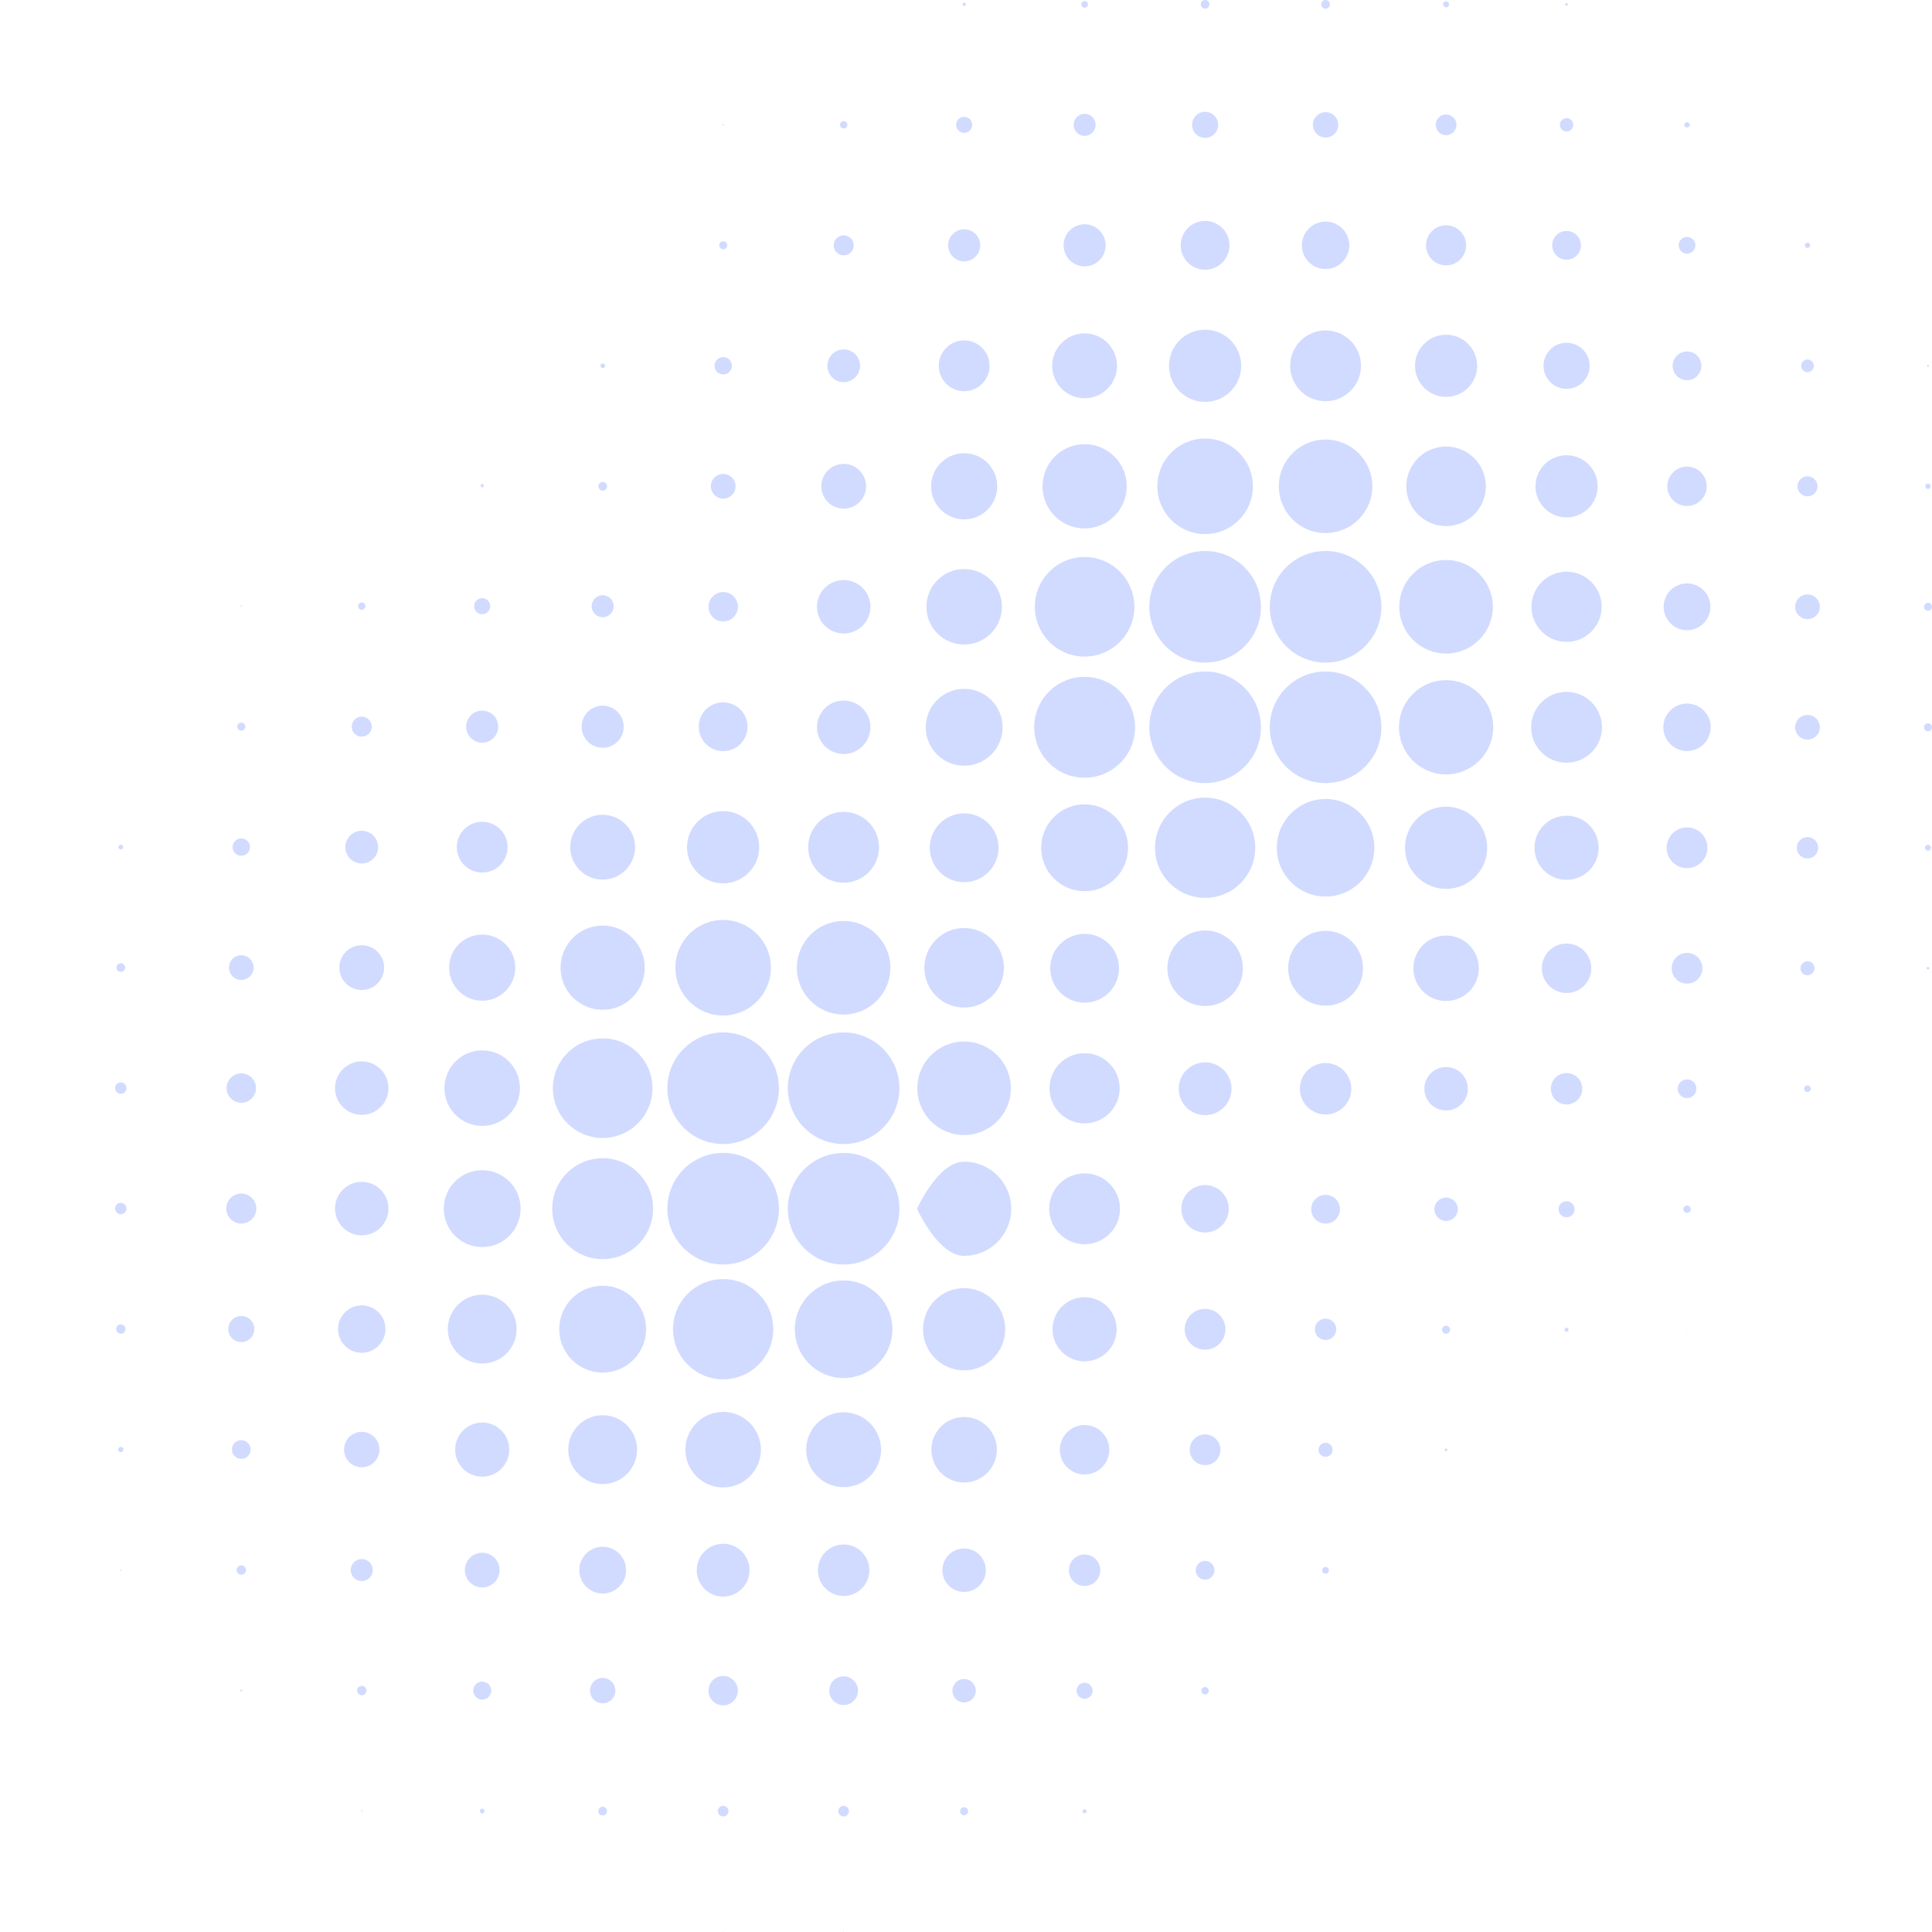 <svg width="556" height="556" viewBox="0 0 556 556" fill="none" xmlns="http://www.w3.org/2000/svg">
<path d="M554.848 104.987C555.006 104.987 555.137 105.119 555.137 105.276C555.137 105.434 555.006 105.566 554.848 105.566C554.69 105.566 554.558 105.434 554.558 105.276C554.558 105.119 554.69 104.987 554.848 104.987ZM554.08 139.951C554.08 140.377 554.422 140.719 554.848 140.719C555.274 140.719 555.616 140.377 555.616 139.951C555.616 139.525 555.274 139.183 554.848 139.183C554.422 139.183 554.08 139.525 554.08 139.951ZM553.696 174.626C553.696 175.262 554.211 175.778 554.848 175.778C555.484 175.778 556 175.262 556 174.626C556 173.989 555.484 173.473 554.848 173.473C554.211 173.473 553.696 173.989 553.696 174.626ZM553.696 209.3C553.696 209.937 554.211 210.453 554.848 210.453C555.484 210.453 556 209.937 556 209.3C556 208.664 555.484 208.148 554.848 208.148C554.211 208.148 553.696 208.664 553.696 209.3ZM553.985 243.975C553.985 244.454 554.374 244.838 554.848 244.838C555.321 244.838 555.711 244.449 555.711 243.975C555.711 243.502 555.321 243.112 554.848 243.112C554.374 243.112 553.985 243.502 553.985 243.975ZM554.464 278.65C554.464 278.86 554.637 279.034 554.848 279.034C555.058 279.034 555.232 278.86 555.232 278.65C555.232 278.439 555.058 278.266 554.848 278.266C554.637 278.266 554.464 278.439 554.464 278.65ZM520.077 35.927C520.077 35.98 520.119 36.022 520.171 36.022C520.224 36.022 520.266 35.98 520.266 35.927C520.266 35.874 520.224 35.832 520.171 35.832C520.119 35.832 520.077 35.874 520.077 35.927ZM519.403 70.602C519.403 71.028 519.745 71.37 520.171 71.37C520.598 71.37 520.94 71.028 520.94 70.602C520.94 70.175 520.598 69.834 520.171 69.834C519.745 69.834 519.403 70.175 519.403 70.602ZM518.346 105.276C518.346 106.287 519.161 107.102 520.171 107.102C521.182 107.102 521.997 106.287 521.997 105.276C521.997 104.266 521.182 103.451 520.171 103.451C519.161 103.451 518.346 104.266 518.346 105.276ZM517.288 139.951C517.288 141.545 518.577 142.834 520.171 142.834C521.766 142.834 523.055 141.545 523.055 139.951C523.055 138.357 521.766 137.068 520.171 137.068C518.577 137.068 517.288 138.357 517.288 139.951ZM516.615 174.626C516.615 176.588 518.209 178.183 520.171 178.183C522.134 178.183 523.728 176.588 523.728 174.626C523.728 172.663 522.134 171.069 520.171 171.069C518.209 171.069 516.615 172.663 516.615 174.626ZM516.615 209.3C516.615 211.263 518.209 212.857 520.171 212.857C522.134 212.857 523.728 211.263 523.728 209.3C523.728 207.338 522.134 205.744 520.171 205.744C518.209 205.744 516.615 207.338 516.615 209.3ZM517.094 243.975C517.094 245.675 518.472 247.053 520.171 247.053C521.871 247.053 523.249 245.675 523.249 243.975C523.249 242.276 521.871 240.897 520.171 240.897C518.472 240.897 517.094 242.276 517.094 243.975ZM518.151 278.65C518.151 279.765 519.056 280.67 520.171 280.67C521.287 280.67 522.192 279.765 522.192 278.65C522.192 277.534 521.287 276.629 520.171 276.629C519.056 276.629 518.151 277.534 518.151 278.65ZM519.209 313.325C519.209 313.856 519.64 314.287 520.171 314.287C520.703 314.287 521.134 313.856 521.134 313.325C521.134 312.793 520.703 312.362 520.171 312.362C519.64 312.362 519.209 312.793 519.209 313.325ZM520.071 347.999C520.071 348.052 520.114 348.094 520.166 348.094C520.219 348.094 520.261 348.052 520.261 347.999C520.261 347.947 520.219 347.905 520.166 347.905C520.114 347.905 520.071 347.947 520.071 347.999ZM484.732 35.927C484.732 36.353 485.074 36.695 485.5 36.695C485.927 36.695 486.269 36.353 486.269 35.927C486.269 35.501 485.927 35.159 485.5 35.159C485.074 35.159 484.732 35.501 484.732 35.927ZM483.096 70.602C483.096 71.928 484.175 73.006 485.5 73.006C486.826 73.006 487.905 71.928 487.905 70.602C487.905 69.276 486.826 68.197 485.5 68.197C484.175 68.197 483.096 69.276 483.096 70.602ZM481.365 105.276C481.365 107.56 483.217 109.412 485.5 109.412C487.784 109.412 489.636 107.56 489.636 105.276C489.636 102.993 487.784 101.141 485.5 101.141C483.217 101.141 481.365 102.993 481.365 105.276ZM479.829 139.951C479.829 143.082 482.37 145.623 485.5 145.623C488.631 145.623 491.172 143.082 491.172 139.951C491.172 136.82 488.631 134.279 485.5 134.279C482.37 134.279 479.829 136.82 479.829 139.951ZM478.771 174.626C478.771 178.346 481.786 181.355 485.5 181.355C489.215 181.355 492.229 178.341 492.229 174.626C492.229 170.911 489.215 167.896 485.5 167.896C481.786 167.896 478.771 170.911 478.771 174.626ZM478.677 209.3C478.677 213.073 481.733 216.125 485.5 216.125C489.267 216.125 492.324 213.068 492.324 209.3C492.324 205.533 489.267 202.476 485.5 202.476C481.733 202.476 478.677 205.533 478.677 209.3ZM479.639 243.975C479.639 247.216 482.265 249.842 485.506 249.842C488.747 249.842 491.372 247.216 491.372 243.975C491.372 240.734 488.747 238.108 485.506 238.108C482.265 238.108 479.639 240.734 479.639 243.975ZM481.081 278.65C481.081 281.091 483.059 283.075 485.506 283.075C487.952 283.075 489.93 281.097 489.93 278.65C489.93 276.203 487.952 274.225 485.506 274.225C483.059 274.225 481.081 276.203 481.081 278.65ZM482.812 313.325C482.812 314.814 484.017 316.019 485.506 316.019C486.995 316.019 488.199 314.814 488.199 313.325C488.199 311.835 486.995 310.631 485.506 310.631C484.017 310.631 482.812 311.835 482.812 313.325ZM484.448 347.999C484.448 348.583 484.922 349.057 485.506 349.057C486.09 349.057 486.563 348.583 486.563 347.999C486.563 347.415 486.09 346.942 485.506 346.942C484.922 346.942 484.448 347.415 484.448 347.999ZM485.411 382.674C485.411 382.727 485.453 382.769 485.506 382.769C485.558 382.769 485.6 382.727 485.6 382.674C485.6 382.621 485.558 382.579 485.506 382.579C485.453 382.579 485.411 382.621 485.411 382.674ZM450.445 1.252C450.445 1.463 450.619 1.636 450.829 1.636C451.04 1.636 451.213 1.463 451.213 1.252C451.213 1.042 451.04 0.868 450.829 0.868C450.619 0.868 450.445 1.042 450.445 1.252ZM448.909 35.927C448.909 36.99 449.772 37.847 450.829 37.847C451.887 37.847 452.75 36.985 452.75 35.927C452.75 34.869 451.887 34.001 450.829 34.001C449.772 34.001 448.909 34.864 448.909 35.927ZM446.699 70.602C446.699 72.885 448.551 74.737 450.835 74.737C453.118 74.737 454.97 72.885 454.97 70.602C454.97 68.318 453.118 66.466 450.835 66.466C448.551 66.466 446.699 68.318 446.699 70.602ZM444.2 105.276C444.2 108.939 447.173 111.911 450.835 111.911C454.496 111.911 457.469 108.939 457.469 105.276C457.469 101.614 454.496 98.641 450.835 98.641C447.173 98.641 444.2 101.614 444.2 105.276ZM441.891 139.951C441.891 144.892 445.894 148.896 450.835 148.896C455.775 148.896 459.779 144.892 459.779 139.951C459.779 135.01 455.775 131.011 450.835 131.011C445.894 131.011 441.891 135.016 441.891 139.951ZM440.738 174.626C440.738 180.203 445.258 184.723 450.835 184.723C456.411 184.723 460.931 180.203 460.931 174.626C460.931 169.048 456.411 164.529 450.835 164.529C445.258 164.529 440.738 169.048 440.738 174.626ZM440.644 209.3C440.644 214.93 445.205 219.492 450.835 219.492C456.464 219.492 461.025 214.93 461.025 209.3C461.025 203.67 456.464 199.109 450.835 199.109C445.205 199.109 440.644 203.67 440.644 209.3ZM441.606 243.975C441.606 249.074 445.736 253.204 450.835 253.204C455.933 253.204 460.063 249.074 460.063 243.975C460.063 238.877 455.933 234.746 450.835 234.746C445.736 234.746 441.606 238.877 441.606 243.975ZM443.721 278.65C443.721 282.58 446.904 285.764 450.835 285.764C454.765 285.764 457.948 282.58 457.948 278.65C457.948 274.719 454.765 271.536 450.835 271.536C446.904 271.536 443.721 274.719 443.721 278.65ZM446.315 313.325C446.315 315.819 448.341 317.844 450.835 317.844C453.328 317.844 455.354 315.819 455.354 313.325C455.354 310.83 453.328 308.805 450.835 308.805C448.341 308.805 446.315 310.83 446.315 313.325ZM448.525 347.999C448.525 349.273 449.556 350.309 450.835 350.309C452.113 350.309 453.144 349.278 453.144 347.999C453.144 346.721 452.113 345.689 450.835 345.689C449.556 345.689 448.525 346.721 448.525 347.999ZM450.256 382.674C450.256 382.995 450.514 383.253 450.835 383.253C451.155 383.253 451.413 382.995 451.413 382.674C451.413 382.353 451.155 382.095 450.835 382.095C450.514 382.095 450.256 382.353 450.256 382.674ZM415.295 1.252C415.295 1.731 415.685 2.115 416.158 2.115C416.632 2.115 417.021 1.726 417.021 1.252C417.021 0.779 416.632 0.389 416.158 0.389C415.685 0.389 415.295 0.779 415.295 1.252ZM413.18 35.927C413.18 37.574 414.517 38.91 416.163 38.91C417.81 38.91 419.147 37.574 419.147 35.927C419.147 34.28 417.81 32.944 416.163 32.944C414.517 32.944 413.18 34.28 413.18 35.927ZM410.392 70.602C410.392 73.79 412.975 76.368 416.158 76.368C419.341 76.368 421.924 73.785 421.924 70.602C421.924 67.418 419.341 64.835 416.158 64.835C412.975 64.835 410.392 67.418 410.392 70.602ZM407.219 105.276C407.219 110.217 411.223 114.221 416.163 114.221C421.104 114.221 425.107 110.217 425.107 105.276C425.107 100.336 421.104 96.331 416.163 96.331C411.223 96.331 407.219 100.336 407.219 105.276ZM404.72 139.951C404.72 146.27 409.845 151.395 416.163 151.395C422.482 151.395 427.607 146.27 427.607 139.951C427.607 133.632 422.482 128.507 416.163 128.507C409.845 128.507 404.72 133.632 404.72 139.951ZM402.7 174.626C402.7 182.061 408.724 188.085 416.158 188.085C423.592 188.085 429.616 182.061 429.616 174.626C429.616 167.191 423.592 161.166 416.158 161.166C408.724 161.166 402.7 167.191 402.7 174.626ZM402.605 209.3C402.605 216.788 408.677 222.86 416.163 222.86C423.65 222.86 429.721 216.788 429.721 209.3C429.721 201.813 423.65 195.741 416.163 195.741C408.677 195.741 402.605 201.813 402.605 209.3ZM404.336 243.975C404.336 250.505 409.629 255.803 416.163 255.803C422.698 255.803 427.991 250.51 427.991 243.975C427.991 237.44 422.698 232.147 416.163 232.147C409.629 232.147 404.336 237.44 404.336 243.975ZM406.741 278.65C406.741 283.854 410.96 288.074 416.163 288.074C421.367 288.074 425.586 283.854 425.586 278.65C425.586 273.446 421.367 269.226 416.163 269.226C410.96 269.226 406.741 273.446 406.741 278.65ZM409.913 313.325C409.913 316.776 412.712 319.575 416.163 319.575C419.615 319.575 422.414 316.776 422.414 313.325C422.414 309.873 419.615 307.074 416.163 307.074C412.712 307.074 409.913 309.873 409.913 313.325ZM412.796 347.999C412.796 349.857 414.301 351.367 416.163 351.367C418.026 351.367 419.531 349.862 419.531 347.999C419.531 346.137 418.026 344.632 416.163 344.632C414.301 344.632 412.796 346.137 412.796 347.999ZM415.006 382.674C415.006 383.311 415.522 383.826 416.158 383.826C416.795 383.826 417.31 383.311 417.31 382.674C417.31 382.037 416.795 381.522 416.158 381.522C415.522 381.522 415.006 382.037 415.006 382.674ZM382.734 1.252C382.734 0.563 382.176 -7.59807e-06 381.482 -7.62843e-06C380.787 -7.65879e-06 380.23 0.558 380.23 1.252C380.23 1.947 380.787 2.505 381.482 2.505C382.176 2.505 382.734 1.947 382.734 1.252ZM377.831 35.927C377.831 37.947 379.467 39.579 381.482 39.579C383.497 39.579 385.133 37.942 385.133 35.927C385.133 33.912 383.497 32.275 381.482 32.275C379.467 32.275 377.831 33.912 377.831 35.927ZM374.658 70.602C374.658 74.374 377.715 77.426 381.482 77.426C385.249 77.426 388.306 74.369 388.306 70.602C388.306 66.834 385.249 63.777 381.482 63.777C377.715 63.777 374.658 66.834 374.658 70.602ZM371.291 105.276C371.291 110.906 375.852 115.468 381.482 115.468C387.111 115.468 391.673 110.906 391.673 105.276C391.673 99.646 387.111 95.084 381.482 95.084C375.852 95.084 371.291 99.646 371.291 105.276ZM368.024 139.951C368.024 147.386 374.048 153.411 381.482 153.411C388.916 153.411 394.94 147.386 394.94 139.951C394.94 132.516 388.916 126.492 381.482 126.492C374.048 126.492 368.024 132.516 368.024 139.951ZM397.539 174.626C397.539 165.76 390.352 158.567 381.482 158.567C372.612 158.567 365.425 165.754 365.425 174.626C365.425 183.497 372.612 190.684 381.482 190.684C390.352 190.684 397.539 183.497 397.539 174.626ZM397.539 209.3C397.539 200.434 390.352 193.242 381.482 193.242C372.612 193.242 365.425 200.429 365.425 209.3C365.425 218.172 372.612 225.359 381.482 225.359C390.352 225.359 397.539 218.172 397.539 209.3ZM367.445 243.975C367.445 251.731 373.732 258.013 381.482 258.013C389.232 258.013 395.519 251.726 395.519 243.975C395.519 236.225 389.232 229.937 381.482 229.937C373.732 229.937 367.445 236.225 367.445 243.975ZM370.712 278.65C370.712 284.596 375.531 289.421 381.482 289.421C387.432 289.421 392.251 284.601 392.251 278.65C392.251 272.699 387.432 267.879 381.482 267.879C375.531 267.879 370.712 272.699 370.712 278.65ZM374.079 313.325C374.079 317.413 377.394 320.728 381.482 320.728C385.57 320.728 388.884 317.413 388.884 313.325C388.884 309.236 385.57 305.921 381.482 305.921C377.394 305.921 374.079 309.236 374.079 313.325ZM377.347 347.999C377.347 350.283 379.199 352.135 381.482 352.135C383.765 352.135 385.617 350.283 385.617 347.999C385.617 345.716 383.765 343.864 381.482 343.864C379.199 343.864 377.347 345.716 377.347 347.999ZM348.063 1.252C348.063 0.563 347.505 -9.11359e-06 346.811 -9.14395e-06C346.116 -9.17431e-06 345.559 0.558 345.559 1.252C345.559 1.947 346.116 2.505 346.811 2.505C347.505 2.505 348.063 1.947 348.063 1.252ZM350.562 35.927C350.562 33.854 348.884 32.175 346.811 32.175C344.738 32.175 343.06 33.854 343.06 35.927C343.06 38 344.738 39.679 346.811 39.679C348.884 39.679 350.562 38 350.562 35.927ZM353.829 70.602C353.829 66.724 350.688 63.583 346.811 63.583C342.933 63.583 339.792 66.724 339.792 70.602C339.792 74.48 342.933 77.621 346.811 77.621C350.688 77.621 353.829 74.48 353.829 70.602ZM357.196 105.276C357.196 99.541 352.545 94.89 346.811 94.89C341.076 94.89 336.425 99.541 336.425 105.276C336.425 111.012 341.076 115.663 346.811 115.663C352.545 115.663 357.196 111.012 357.196 105.276ZM360.563 139.951C360.563 132.358 354.408 126.202 346.816 126.202C339.224 126.202 333.069 132.358 333.069 139.951C333.069 147.544 339.224 153.7 346.816 153.7C354.408 153.7 360.563 147.544 360.563 139.951ZM362.873 174.626C362.873 165.76 355.686 158.567 346.816 158.567C337.946 158.567 330.759 165.754 330.759 174.626C330.759 183.497 337.946 190.684 346.816 190.684C355.686 190.684 362.873 183.497 362.873 174.626ZM362.873 209.3C362.873 200.434 355.686 193.242 346.816 193.242C337.946 193.242 330.759 200.429 330.759 209.3C330.759 218.172 337.946 225.359 346.816 225.359C355.686 225.359 362.873 218.172 362.873 209.3ZM361.237 243.975C361.237 236.009 354.781 229.553 346.816 229.553C338.851 229.553 332.395 236.009 332.395 243.975C332.395 251.941 338.851 258.397 346.816 258.397C354.781 258.397 361.237 251.941 361.237 243.975ZM335.952 278.65C335.952 284.648 340.818 289.515 346.816 289.515C352.814 289.515 357.68 284.648 357.68 278.65C357.68 272.651 352.814 267.784 346.816 267.784C340.818 267.784 335.952 272.651 335.952 278.65ZM339.219 313.325C339.219 317.518 342.618 320.922 346.816 320.922C351.014 320.922 354.413 317.523 354.413 313.325C354.413 309.126 351.014 305.727 346.816 305.727C342.618 305.727 339.219 309.126 339.219 313.325ZM313.103 1.252C313.103 0.721 312.671 0.289 312.14 0.289C311.608 0.289 311.177 0.721 311.177 1.252C311.177 1.784 311.608 2.215 312.14 2.215C312.671 2.215 313.103 1.784 313.103 1.252ZM315.312 35.927C315.312 34.175 313.892 32.754 312.14 32.754C310.388 32.754 308.967 34.175 308.967 35.927C308.967 37.679 310.388 39.1 312.14 39.1C313.892 39.1 315.312 37.679 315.312 35.927ZM318.195 70.602C318.195 67.255 315.486 64.545 312.14 64.545C308.794 64.545 306.084 67.255 306.084 70.602C306.084 73.948 308.794 76.658 312.14 76.658C315.486 76.658 318.195 73.948 318.195 70.602ZM321.462 105.276C321.462 100.125 317.285 95.947 312.134 95.947C306.984 95.947 302.806 100.125 302.806 105.276C302.806 110.428 306.984 114.605 312.134 114.605C317.285 114.605 321.462 110.428 321.462 105.276ZM324.251 139.951C324.251 133.258 318.827 127.833 312.134 127.833C305.442 127.833 300.018 133.258 300.018 139.951C300.018 146.644 305.442 152.069 312.134 152.069C318.827 152.069 324.251 146.644 324.251 139.951ZM326.461 174.626C326.461 166.712 320.047 160.298 312.134 160.298C304.222 160.298 297.808 166.712 297.808 174.626C297.808 182.539 304.222 188.953 312.134 188.953C320.047 188.953 326.461 182.539 326.461 174.626ZM326.655 209.3C326.655 201.282 320.158 194.783 312.14 194.783C304.122 194.783 297.624 201.282 297.624 209.3C297.624 217.319 304.122 223.818 312.14 223.818C320.158 223.818 326.655 217.319 326.655 209.3ZM324.635 243.975C324.635 237.072 319.037 231.473 312.134 231.473C305.232 231.473 299.634 237.072 299.634 243.975C299.634 250.878 305.232 256.477 312.134 256.477C319.037 256.477 324.635 250.878 324.635 243.975ZM322.041 278.65C322.041 273.178 317.606 268.747 312.14 268.747C306.673 268.747 302.238 273.183 302.238 278.65C302.238 284.117 306.673 288.552 312.14 288.552C317.606 288.552 322.041 284.117 322.041 278.65ZM277.953 1.252C277.953 0.989 277.737 0.773 277.474 0.773C277.211 0.773 276.995 0.989 276.995 1.252C276.995 1.515 277.211 1.731 277.474 1.731C277.737 1.731 277.953 1.515 277.953 1.252ZM279.778 35.927C279.778 34.654 278.747 33.617 277.469 33.617C276.19 33.617 275.159 34.648 275.159 35.927C275.159 37.206 276.19 38.237 277.469 38.237C278.747 38.237 279.778 37.206 279.778 35.927ZM282.088 70.602C282.088 68.055 280.02 65.987 277.474 65.987C274.927 65.987 272.86 68.055 272.86 70.602C272.86 73.148 274.927 75.216 277.474 75.216C280.02 75.216 282.088 73.148 282.088 70.602ZM284.782 105.276C284.782 101.241 281.509 97.968 277.474 97.968C273.439 97.968 270.166 101.241 270.166 105.276C270.166 109.312 273.439 112.585 277.474 112.585C281.509 112.585 284.782 109.312 284.782 105.276ZM286.991 139.951C286.991 134.695 282.73 130.433 277.474 130.433C272.218 130.433 267.956 134.695 267.956 139.951C267.956 145.208 272.218 149.469 277.474 149.469C282.73 149.469 286.991 145.208 286.991 139.951ZM288.338 174.626C288.338 168.627 283.472 163.76 277.474 163.76C271.476 163.76 266.61 168.627 266.61 174.626C266.61 180.624 271.476 185.491 277.474 185.491C283.472 185.491 288.338 180.624 288.338 174.626ZM288.533 209.3C288.533 203.192 283.582 198.24 277.474 198.24C271.366 198.24 266.415 203.192 266.415 209.3C266.415 215.409 271.366 220.361 277.474 220.361C283.582 220.361 288.533 215.409 288.533 209.3ZM267.572 243.975C267.572 249.447 272.008 253.878 277.474 253.878C282.94 253.878 287.375 249.442 287.375 243.975C287.375 238.508 282.94 234.073 277.474 234.073C272.008 234.073 267.572 238.508 267.572 243.975ZM243.86 35.922C243.86 35.338 243.387 34.864 242.803 34.864C242.219 34.864 241.745 35.338 241.745 35.922C241.745 36.506 242.219 36.979 242.803 36.979C243.387 36.979 243.86 36.506 243.86 35.922ZM245.686 70.596C245.686 69.002 244.397 67.713 242.803 67.713C241.209 67.713 239.92 69.002 239.92 70.596C239.92 72.191 241.209 73.48 242.803 73.48C244.397 73.48 245.686 72.191 245.686 70.596ZM247.512 105.271C247.512 102.667 245.402 100.562 242.803 100.562C240.204 100.562 238.094 102.672 238.094 105.271C238.094 107.87 240.204 109.98 242.803 109.98C245.402 109.98 247.512 107.87 247.512 105.271ZM249.242 139.946C249.242 136.389 246.359 133.505 242.803 133.505C239.246 133.505 236.363 136.389 236.363 139.946C236.363 143.503 239.246 146.386 242.803 146.386C246.359 146.386 249.242 143.503 249.242 139.946ZM250.495 174.62C250.495 170.374 247.049 166.928 242.803 166.928C238.557 166.928 235.111 170.374 235.111 174.62C235.111 178.867 238.557 182.313 242.803 182.313C247.049 182.313 250.495 178.867 250.495 174.62ZM250.495 209.295C250.495 205.049 247.049 201.603 242.803 201.603C238.557 201.603 235.111 205.049 235.111 209.295C235.111 213.541 238.557 216.988 242.803 216.988C247.049 216.988 250.495 213.541 250.495 209.295ZM208.321 35.916C208.321 35.811 208.237 35.722 208.126 35.722C208.016 35.722 207.932 35.806 207.932 35.916C207.932 36.027 208.016 36.111 208.126 36.111C208.237 36.111 208.321 36.027 208.321 35.916ZM209.284 70.591C209.284 69.954 208.768 69.439 208.132 69.439C207.495 69.439 206.98 69.954 206.98 70.591C206.98 71.228 207.495 71.743 208.132 71.743C208.768 71.743 209.284 71.228 209.284 70.591ZM210.631 105.266C210.631 103.887 209.51 102.767 208.132 102.767C206.753 102.767 205.633 103.887 205.633 105.266C205.633 106.644 206.753 107.765 208.132 107.765C209.51 107.765 210.631 106.644 210.631 105.266ZM211.688 139.941C211.688 137.978 210.094 136.384 208.132 136.384C206.169 136.384 204.575 137.978 204.575 139.941C204.575 141.903 206.169 143.497 208.132 143.497C210.094 143.497 211.688 141.903 211.688 139.941ZM212.362 174.615C212.362 172.279 210.468 170.385 208.132 170.385C205.796 170.385 203.902 172.279 203.902 174.615C203.902 176.951 205.796 178.846 208.132 178.846C210.468 178.846 212.362 176.951 212.362 174.615ZM173.555 70.591C173.555 70.538 173.513 70.496 173.461 70.496C173.408 70.496 173.366 70.538 173.366 70.591C173.366 70.644 173.408 70.686 173.461 70.686C173.513 70.686 173.555 70.644 173.555 70.591ZM174.134 105.266C174.134 104.892 173.834 104.592 173.461 104.592C173.087 104.592 172.787 104.892 172.787 105.266C172.787 105.639 173.087 105.939 173.461 105.939C173.834 105.939 174.134 105.639 174.134 105.266ZM174.713 139.941C174.713 139.251 174.155 138.688 173.461 138.688C172.766 138.688 172.209 139.246 172.209 139.941C172.209 140.635 172.766 141.193 173.461 141.193C174.155 141.193 174.713 140.635 174.713 139.941ZM415.758 417.228C415.758 417.438 415.932 417.612 416.142 417.612C416.353 417.612 416.526 417.438 416.526 417.228C416.526 417.017 416.353 416.843 416.142 416.843C415.932 416.843 415.758 417.017 415.758 417.228ZM378.394 382.553C378.394 384.252 379.772 385.631 381.471 385.631C383.171 385.631 384.549 384.252 384.549 382.553C384.549 380.853 383.171 379.475 381.471 379.475C379.772 379.475 378.394 380.853 378.394 382.553ZM379.451 417.228C379.451 418.343 380.356 419.248 381.471 419.248C382.587 419.248 383.492 418.343 383.492 417.228C383.492 416.112 382.587 415.207 381.471 415.207C380.356 415.207 379.451 416.112 379.451 417.228ZM380.509 451.902C380.509 452.434 380.94 452.865 381.471 452.865C382.003 452.865 382.434 452.434 382.434 451.902C382.434 451.371 382.003 450.939 381.471 450.939C380.94 450.939 380.509 451.371 380.509 451.902ZM381.371 486.577C381.371 486.63 381.413 486.672 381.466 486.672C381.519 486.672 381.561 486.63 381.561 486.577C381.561 486.524 381.519 486.482 381.466 486.482C381.413 486.482 381.371 486.524 381.371 486.577ZM339.971 347.873C339.971 351.646 343.028 354.697 346.795 354.697C350.562 354.697 353.619 351.64 353.619 347.873C353.619 344.106 350.562 341.049 346.795 341.049C343.028 341.049 339.971 344.106 339.971 347.873ZM340.934 382.548C340.934 385.789 343.559 388.414 346.8 388.414C350.041 388.414 352.666 385.789 352.666 382.548C352.666 379.306 350.041 376.681 346.8 376.681C343.559 376.681 340.934 379.306 340.934 382.548ZM342.376 417.222C342.376 419.664 344.354 421.647 346.8 421.647C349.247 421.647 351.225 419.669 351.225 417.222C351.225 414.776 349.247 412.797 346.8 412.797C344.354 412.797 342.376 414.776 342.376 417.222ZM344.107 451.897C344.107 453.386 345.311 454.591 346.8 454.591C348.289 454.591 349.494 453.386 349.494 451.897C349.494 450.408 348.289 449.203 346.8 449.203C345.311 449.203 344.107 450.408 344.107 451.897ZM345.743 486.572C345.743 487.156 346.216 487.629 346.8 487.629C347.384 487.629 347.858 487.156 347.858 486.572C347.858 485.988 347.384 485.514 346.8 485.514C346.216 485.514 345.743 485.988 345.743 486.572ZM346.706 521.246C346.706 521.299 346.748 521.341 346.8 521.341C346.853 521.341 346.895 521.299 346.895 521.246C346.895 521.194 346.853 521.152 346.8 521.152C346.748 521.152 346.706 521.194 346.706 521.246ZM302.033 313.193C302.033 318.77 306.552 323.29 312.129 323.29C317.706 323.29 322.225 318.77 322.225 313.193C322.225 307.616 317.706 303.096 312.129 303.096C306.552 303.096 302.033 307.616 302.033 313.193ZM301.938 347.868C301.938 353.498 306.5 358.06 312.129 358.06C317.759 358.06 322.32 353.498 322.32 347.868C322.32 342.238 317.759 337.676 312.129 337.676C306.5 337.676 301.938 342.238 301.938 347.868ZM302.901 382.542C302.901 387.641 307.031 391.771 312.129 391.771C317.227 391.771 321.357 387.641 321.357 382.542C321.357 377.444 317.227 373.313 312.129 373.313C307.031 373.313 302.901 377.444 302.901 382.542ZM305.016 417.217C305.016 421.148 308.199 424.331 312.129 424.331C316.059 424.331 319.242 421.148 319.242 417.217C319.242 413.287 316.059 410.103 312.129 410.103C308.199 410.103 305.016 413.287 305.016 417.217ZM307.61 451.892C307.61 454.386 309.635 456.412 312.129 456.412C314.623 456.412 316.649 454.386 316.649 451.892C316.649 449.398 314.623 447.372 312.129 447.372C309.635 447.372 307.61 449.398 307.61 451.892ZM309.82 486.566C309.82 487.84 310.851 488.876 312.129 488.876C313.408 488.876 314.439 487.845 314.439 486.566C314.439 485.288 313.408 484.257 312.129 484.257C310.851 484.257 309.82 485.288 309.82 486.566ZM311.55 521.241C311.55 521.562 311.808 521.82 312.129 521.82C312.45 521.82 312.708 521.562 312.708 521.241C312.708 520.92 312.45 520.662 312.129 520.662C311.808 520.662 311.55 520.92 311.55 521.241ZM266.015 278.513C266.015 284.832 271.139 289.957 277.458 289.957C283.777 289.957 288.901 284.832 288.901 278.513C288.901 272.194 283.777 267.069 277.458 267.069C271.139 267.069 266.015 272.194 266.015 278.513ZM263.995 313.188C263.995 320.622 270.019 326.647 277.453 326.647C284.887 326.647 290.911 320.622 290.911 313.188C290.911 305.753 284.887 299.728 277.453 299.728C270.019 299.728 263.995 305.753 263.995 313.188ZM263.9 347.862C263.9 347.862 269.971 361.422 277.458 361.422C284.945 361.422 291.016 355.35 291.016 347.862C291.016 340.375 284.945 334.303 277.458 334.303C269.971 334.303 263.9 347.862 263.9 347.862ZM265.631 382.537C265.631 389.067 270.924 394.365 277.458 394.365C283.992 394.365 289.285 389.072 289.285 382.537C289.285 376.002 283.992 370.709 277.458 370.709C270.924 370.709 265.631 376.002 265.631 382.537ZM268.035 417.212C268.035 422.416 272.255 426.636 277.458 426.636C282.661 426.636 286.881 422.416 286.881 417.212C286.881 412.008 282.661 407.788 277.458 407.788C272.255 407.788 268.035 412.008 268.035 417.212ZM271.208 451.886C271.208 455.338 274.007 458.137 277.458 458.137C280.909 458.137 283.708 455.338 283.708 451.886C283.708 448.435 280.909 445.636 277.458 445.636C274.007 445.636 271.208 448.435 271.208 451.886ZM274.091 486.561C274.091 488.419 275.596 489.929 277.458 489.929C279.321 489.929 280.825 488.424 280.825 486.561C280.825 484.699 279.321 483.194 277.458 483.194C275.596 483.194 274.091 484.699 274.091 486.561ZM276.301 521.236C276.301 521.873 276.816 522.388 277.453 522.388C278.089 522.388 278.605 521.873 278.605 521.236C278.605 520.599 278.089 520.084 277.453 520.084C276.816 520.084 276.301 520.599 276.301 521.236ZM232.591 243.833C232.591 249.463 237.152 254.025 242.782 254.025C248.411 254.025 252.973 249.463 252.973 243.833C252.973 238.203 248.411 233.641 242.782 233.641C237.152 233.641 232.591 238.203 232.591 243.833ZM229.324 278.508C229.324 285.943 235.348 291.967 242.782 291.967C250.216 291.967 256.24 285.943 256.24 278.508C256.24 271.073 250.216 265.048 242.782 265.048C235.348 265.048 229.324 271.073 229.324 278.508ZM258.839 313.182C258.839 304.316 251.652 297.124 242.782 297.124C233.911 297.124 226.725 304.311 226.725 313.182C226.725 322.054 233.911 329.241 242.782 329.241C251.652 329.241 258.839 322.054 258.839 313.182ZM258.839 347.857C258.839 338.991 251.652 331.798 242.782 331.798C233.911 331.798 226.725 338.986 226.725 347.857C226.725 356.728 233.911 363.916 242.782 363.916C251.652 363.916 258.839 356.728 258.839 347.857ZM228.745 382.532C228.745 390.288 235.032 396.57 242.782 396.57C250.531 396.57 256.819 390.282 256.819 382.532C256.819 374.781 250.531 368.494 242.782 368.494C235.032 368.494 228.745 374.781 228.745 382.532ZM232.012 417.206C232.012 423.152 236.831 427.977 242.782 427.977C248.732 427.977 253.551 423.158 253.551 417.206C253.551 411.256 248.732 406.436 242.782 406.436C236.831 406.436 232.012 411.256 232.012 417.206ZM235.379 451.881C235.379 455.97 238.694 459.284 242.782 459.284C246.87 459.284 250.184 455.97 250.184 451.881C250.184 447.793 246.87 444.478 242.782 444.478C238.694 444.478 235.379 447.793 235.379 451.881ZM238.646 486.556C238.646 488.84 240.498 490.692 242.782 490.692C245.065 490.692 246.917 488.84 246.917 486.556C246.917 484.272 245.065 482.42 242.782 482.42C240.498 482.42 238.646 484.272 238.646 486.556ZM244.318 521.231C244.318 520.383 243.629 519.694 242.782 519.694C241.935 519.694 241.245 520.383 241.245 521.231C241.245 522.078 241.935 522.767 242.782 522.767C243.629 522.767 244.318 522.078 244.318 521.231ZM242.682 555.905C242.682 555.958 242.724 556 242.776 556C242.829 556 242.871 555.958 242.871 555.905C242.871 555.853 242.829 555.811 242.776 555.811C242.724 555.811 242.682 555.853 242.682 555.905ZM215.124 209.148C215.124 205.27 211.983 202.129 208.105 202.129C204.228 202.129 201.087 205.27 201.087 209.148C201.087 213.026 204.228 216.167 208.105 216.167C211.983 216.167 215.124 213.026 215.124 209.148ZM218.491 243.823C218.491 238.087 213.84 233.436 208.105 233.436C202.371 233.436 197.72 238.087 197.72 243.823C197.72 249.558 202.371 254.209 208.105 254.209C213.84 254.209 218.491 249.558 218.491 243.823ZM221.858 278.497C221.858 270.905 215.703 264.748 208.111 264.748C200.519 264.748 194.363 270.905 194.363 278.497C194.363 286.09 200.519 292.246 208.111 292.246C215.703 292.246 221.858 286.09 221.858 278.497ZM224.168 313.172C224.168 304.306 216.981 297.113 208.111 297.113C199.24 297.113 192.054 304.301 192.054 313.172C192.054 322.043 199.24 329.231 208.111 329.231C216.981 329.231 224.168 322.043 224.168 313.172ZM224.168 347.847C224.168 338.981 216.981 331.788 208.111 331.788C199.24 331.788 192.054 338.975 192.054 347.847C192.054 356.718 199.24 363.905 208.111 363.905C216.981 363.905 224.168 356.718 224.168 347.847ZM222.532 382.521C222.532 374.555 216.076 368.099 208.111 368.099C200.145 368.099 193.69 374.555 193.69 382.521C193.69 390.488 200.145 396.944 208.111 396.944C216.076 396.944 222.532 390.488 222.532 382.521ZM218.975 417.196C218.975 411.198 214.108 406.331 208.111 406.331C202.113 406.331 197.246 411.198 197.246 417.196C197.246 423.194 202.113 428.061 208.111 428.061C214.108 428.061 218.975 423.194 218.975 417.196ZM215.708 451.871C215.708 447.677 212.309 444.273 208.111 444.273C203.912 444.273 200.514 447.672 200.514 451.871C200.514 456.07 203.912 459.469 208.111 459.469C212.309 459.469 215.708 456.07 215.708 451.871ZM212.341 486.545C212.341 484.209 210.447 482.315 208.111 482.315C205.775 482.315 203.881 484.209 203.881 486.545C203.881 488.882 205.775 490.776 208.111 490.776C210.447 490.776 212.341 488.882 212.341 486.545ZM209.647 521.22C209.647 520.373 208.958 519.684 208.111 519.684C207.264 519.684 206.574 520.373 206.574 521.22C206.574 522.067 207.264 522.757 208.111 522.757C208.958 522.757 209.647 522.067 209.647 521.22ZM208.205 555.895C208.205 555.842 208.163 555.8 208.111 555.8C208.058 555.8 208.016 555.842 208.016 555.895C208.016 555.947 208.058 555.99 208.111 555.99C208.163 555.99 208.205 555.947 208.205 555.895ZM176.612 174.463C176.612 172.71 175.192 171.29 173.44 171.29C171.688 171.29 170.267 172.71 170.267 174.463C170.267 176.215 171.688 177.635 173.44 177.635C175.192 177.635 176.612 176.215 176.612 174.463ZM179.495 209.137C179.495 205.791 176.786 203.081 173.44 203.081C170.093 203.081 167.384 205.791 167.384 209.137C167.384 212.484 170.093 215.194 173.44 215.194C176.786 215.194 179.495 212.484 179.495 209.137ZM182.762 243.812C182.762 238.661 178.585 234.483 173.434 234.483C168.284 234.483 164.106 238.661 164.106 243.812C164.106 248.963 168.284 253.141 173.434 253.141C178.585 253.141 182.762 248.963 182.762 243.812ZM185.551 278.487C185.551 271.794 180.127 266.369 173.434 266.369C166.742 266.369 161.318 271.794 161.318 278.487C161.318 285.18 166.742 290.604 173.434 290.604C180.127 290.604 185.551 285.18 185.551 278.487ZM187.76 313.161C187.76 305.248 181.347 298.834 173.434 298.834C165.522 298.834 159.108 305.248 159.108 313.161C159.108 321.075 165.522 327.489 173.434 327.489C181.347 327.489 187.76 321.075 187.76 313.161ZM187.955 347.836C187.955 339.817 181.458 333.319 173.44 333.319C165.422 333.319 158.924 339.817 158.924 347.836C158.924 355.855 165.422 362.353 173.44 362.353C181.458 362.353 187.955 355.855 187.955 347.836ZM185.935 382.511C185.935 375.607 180.337 370.009 173.434 370.009C166.532 370.009 160.934 375.607 160.934 382.511C160.934 389.414 166.532 395.013 173.434 395.013C180.337 395.013 185.935 389.414 185.935 382.511ZM183.341 417.185C183.341 411.713 178.906 407.283 173.44 407.283C167.973 407.283 163.538 411.719 163.538 417.185C163.538 422.652 167.973 427.088 173.44 427.088C178.906 427.088 183.341 422.652 183.341 417.185ZM180.169 451.86C180.169 448.145 177.154 445.13 173.44 445.13C169.725 445.13 166.711 448.145 166.711 451.86C166.711 455.575 169.725 458.59 173.44 458.59C177.154 458.59 180.169 455.575 180.169 451.86ZM177.091 486.535C177.091 484.514 175.455 482.883 173.44 482.883C171.425 482.883 169.788 484.52 169.788 486.535C169.788 488.55 171.425 490.187 173.44 490.187C175.455 490.187 177.091 488.55 177.091 486.535ZM174.686 521.21C174.686 520.52 174.129 519.957 173.434 519.957C172.74 519.957 172.182 520.515 172.182 521.21C172.182 521.904 172.74 522.462 173.434 522.462C174.129 522.462 174.686 521.904 174.686 521.21ZM139.247 139.777C139.247 139.514 139.032 139.299 138.769 139.299C138.505 139.299 138.29 139.514 138.29 139.777C138.29 140.04 138.505 140.256 138.769 140.256C139.032 140.256 139.247 140.04 139.247 139.777ZM141.073 174.452C141.073 173.179 140.042 172.142 138.763 172.142C137.485 172.142 136.454 173.173 136.454 174.452C136.454 175.731 137.485 176.762 138.763 176.762C140.042 176.762 141.073 175.731 141.073 174.452ZM143.383 209.127C143.383 206.58 141.315 204.512 138.769 204.512C136.222 204.512 134.154 206.58 134.154 209.127C134.154 211.673 136.222 213.741 138.769 213.741C141.315 213.741 143.383 211.673 143.383 209.127ZM146.076 243.801C146.076 239.766 142.804 236.493 138.769 236.493C134.733 236.493 131.461 239.766 131.461 243.801C131.461 247.837 134.733 251.11 138.769 251.11C142.804 251.11 146.076 247.837 146.076 243.801ZM148.286 278.476C148.286 273.22 144.024 268.958 138.769 268.958C133.513 268.958 129.251 273.22 129.251 278.476C129.251 283.733 133.513 287.995 138.769 287.995C144.024 287.995 148.286 283.733 148.286 278.476ZM149.633 313.151C149.633 307.153 144.766 302.285 138.769 302.285C132.771 302.285 127.904 307.153 127.904 313.151C127.904 319.149 132.771 324.016 138.769 324.016C144.766 324.016 149.633 319.149 149.633 313.151ZM149.827 347.826C149.827 341.717 144.877 336.765 138.769 336.765C132.66 336.765 127.71 341.717 127.71 347.826C127.71 353.934 132.66 358.886 138.769 358.886C144.877 358.886 149.827 353.934 149.827 347.826ZM148.675 382.5C148.675 377.028 144.24 372.598 138.774 372.598C133.307 372.598 128.872 377.033 128.872 382.5C128.872 387.967 133.307 392.403 138.774 392.403C144.24 392.403 148.675 387.967 148.675 382.5ZM146.56 417.175C146.56 412.876 143.072 409.388 138.774 409.388C134.475 409.388 130.987 412.876 130.987 417.175C130.987 421.474 134.475 424.962 138.774 424.962C143.072 424.962 146.56 421.474 146.56 417.175ZM143.772 451.85C143.772 449.087 141.536 446.851 138.774 446.851C136.012 446.851 133.776 449.087 133.776 451.85C133.776 454.612 136.012 456.848 138.774 456.848C141.536 456.848 143.772 454.612 143.772 451.85ZM141.368 486.524C141.368 485.093 140.205 483.93 138.774 483.93C137.343 483.93 136.18 485.093 136.18 486.524C136.18 487.956 137.343 489.118 138.774 489.118C140.205 489.118 141.368 487.956 141.368 486.524ZM139.447 521.199C139.447 520.825 139.147 520.526 138.774 520.526C138.4 520.526 138.1 520.825 138.1 521.199C138.1 521.573 138.4 521.873 138.774 521.873C139.147 521.873 139.447 521.573 139.447 521.199ZM105.16 174.442C105.16 173.858 104.687 173.384 104.103 173.384C103.519 173.384 103.045 173.858 103.045 174.442C103.045 175.026 103.519 175.499 104.103 175.499C104.687 175.499 105.16 175.026 105.16 174.442ZM106.986 209.116C106.986 207.522 105.697 206.233 104.103 206.233C102.509 206.233 101.22 207.522 101.22 209.116C101.22 210.711 102.509 212 104.103 212C105.697 212 106.986 210.711 106.986 209.116ZM108.811 243.791C108.811 241.186 106.702 239.082 104.103 239.082C101.504 239.082 99.394 241.192 99.394 243.791C99.394 246.39 101.504 248.5 104.103 248.5C106.702 248.5 108.811 246.39 108.811 243.791ZM110.542 278.466C110.542 274.909 107.659 272.025 104.103 272.025C100.546 272.025 97.663 274.909 97.663 278.466C97.663 282.023 100.546 284.906 104.103 284.906C107.659 284.906 110.542 282.023 110.542 278.466ZM111.795 313.14C111.795 308.894 108.348 305.448 104.103 305.448C99.857 305.448 96.411 308.894 96.411 313.14C96.411 317.387 99.857 320.833 104.103 320.833C108.348 320.833 111.795 317.387 111.795 313.14ZM111.795 347.815C111.795 343.569 108.348 340.122 104.103 340.122C99.857 340.122 96.411 343.569 96.411 347.815C96.411 352.061 99.857 355.508 104.103 355.508C108.348 355.508 111.795 352.061 111.795 347.815ZM110.932 382.49C110.932 378.717 107.875 375.665 104.108 375.665C100.341 375.665 97.284 378.722 97.284 382.49C97.284 386.257 100.341 389.314 104.108 389.314C107.875 389.314 110.932 386.257 110.932 382.49ZM109.201 417.164C109.201 414.349 106.917 412.066 104.103 412.066C101.288 412.066 99.005 414.349 99.005 417.164C99.005 419.979 101.288 422.263 104.103 422.263C106.917 422.263 109.201 419.979 109.201 417.164ZM107.28 451.839C107.28 450.087 105.86 448.666 104.108 448.666C102.356 448.666 100.935 450.087 100.935 451.839C100.935 453.591 102.356 455.012 104.108 455.012C105.86 455.012 107.28 453.591 107.28 451.839ZM105.455 486.514C105.455 485.772 104.85 485.167 104.108 485.167C103.366 485.167 102.761 485.772 102.761 486.514C102.761 487.256 103.366 487.861 104.108 487.861C104.85 487.861 105.455 487.256 105.455 486.514ZM104.303 521.189C104.303 521.083 104.218 520.994 104.108 520.994C103.997 520.994 103.913 521.078 103.913 521.189C103.913 521.299 103.997 521.383 104.108 521.383C104.218 521.383 104.303 521.299 104.303 521.189ZM69.632 174.431C69.632 174.326 69.547 174.236 69.437 174.236C69.326 174.236 69.242 174.321 69.242 174.431C69.242 174.542 69.326 174.626 69.437 174.626C69.547 174.626 69.632 174.542 69.632 174.431ZM70.594 209.106C70.594 208.469 70.079 207.953 69.442 207.953C68.805 207.953 68.29 208.469 68.29 209.106C68.29 209.742 68.805 210.258 69.442 210.258C70.079 210.258 70.594 209.742 70.594 209.106ZM71.941 243.78C71.941 242.402 70.82 241.281 69.442 241.281C68.064 241.281 66.943 242.402 66.943 243.78C66.943 245.159 68.064 246.28 69.442 246.28C70.82 246.28 71.941 245.159 71.941 243.78ZM72.999 278.455C72.999 276.493 71.405 274.898 69.442 274.898C67.48 274.898 65.886 276.493 65.886 278.455C65.886 280.418 67.48 282.012 69.442 282.012C71.405 282.012 72.999 280.418 72.999 278.455ZM73.672 313.13C73.672 310.794 71.778 308.899 69.442 308.899C67.106 308.899 65.212 310.794 65.212 313.13C65.212 315.466 67.106 317.36 69.442 317.36C71.778 317.36 73.672 315.466 73.672 313.13ZM73.767 347.805C73.767 345.416 71.831 343.479 69.442 343.479C67.054 343.479 65.117 345.416 65.117 347.805C65.117 350.193 67.054 352.13 69.442 352.13C71.831 352.13 73.767 350.193 73.767 347.805ZM73.188 382.479C73.188 380.406 71.51 378.728 69.437 378.728C67.364 378.728 65.686 380.406 65.686 382.479C65.686 384.552 67.364 386.231 69.437 386.231C71.51 386.231 73.188 384.552 73.188 382.479ZM72.131 417.154C72.131 415.665 70.926 414.46 69.437 414.46C67.948 414.46 66.743 415.665 66.743 417.154C66.743 418.643 67.948 419.848 69.437 419.848C70.926 419.848 72.131 418.643 72.131 417.154ZM70.784 451.829C70.784 451.087 70.179 450.482 69.437 450.482C68.695 450.482 68.09 451.087 68.09 451.829C68.09 452.571 68.695 453.176 69.437 453.176C70.179 453.176 70.784 452.571 70.784 451.829ZM69.726 486.503C69.726 486.345 69.595 486.214 69.437 486.214C69.279 486.214 69.147 486.345 69.147 486.503C69.147 486.661 69.279 486.793 69.437 486.793C69.595 486.793 69.726 486.661 69.726 486.503ZM34.861 209.1C34.861 209.048 34.818 209.006 34.766 209.006C34.713 209.006 34.671 209.048 34.671 209.1C34.671 209.153 34.713 209.195 34.766 209.195C34.818 209.195 34.861 209.153 34.861 209.1ZM35.439 243.775C35.439 243.402 35.139 243.102 34.766 243.102C34.392 243.102 34.092 243.402 34.092 243.775C34.092 244.149 34.392 244.449 34.766 244.449C35.139 244.449 35.439 244.149 35.439 243.775ZM36.018 278.45C36.018 277.761 35.46 277.198 34.766 277.198C34.071 277.198 33.514 277.755 33.514 278.45C33.514 279.144 34.071 279.702 34.766 279.702C35.46 279.702 36.018 279.144 36.018 278.45ZM36.402 313.125C36.402 312.22 35.671 311.488 34.766 311.488C33.861 311.488 33.13 312.22 33.13 313.125C33.13 314.03 33.861 314.761 34.766 314.761C35.671 314.761 36.402 314.03 36.402 313.125ZM36.402 347.799C36.402 346.894 35.671 346.163 34.766 346.163C33.861 346.163 33.13 346.894 33.13 347.799C33.13 348.704 33.861 349.436 34.766 349.436C35.671 349.436 36.402 348.704 36.402 347.799ZM36.113 382.474C36.113 381.732 35.508 381.127 34.766 381.127C34.024 381.127 33.419 381.732 33.419 382.474C33.419 383.216 34.024 383.821 34.766 383.821C35.508 383.821 36.113 383.216 36.113 382.474ZM35.534 417.149C35.534 416.722 35.192 416.38 34.766 416.38C34.34 416.38 33.998 416.722 33.998 417.149C33.998 417.575 34.34 417.917 34.766 417.917C35.192 417.917 35.534 417.575 35.534 417.149ZM34.955 451.823C34.955 451.718 34.871 451.629 34.761 451.629C34.65 451.629 34.566 451.713 34.566 451.823C34.566 451.934 34.65 452.018 34.761 452.018C34.871 452.018 34.955 451.934 34.955 451.823ZM0.189 313.119C0.189 313.067 0.147 313.025 0.095 313.025C0.042 313.025 -1.36846e-05 313.067 -1.36869e-05 313.119C-1.36892e-05 313.172 0.042 313.214 0.095 313.214C0.147 313.214 0.189 313.172 0.189 313.119ZM0.189 347.794C0.189 347.741 0.147 347.699 0.095 347.699C0.042 347.699 -1.52003e-05 347.741 -1.52026e-05 347.794C-1.52049e-05 347.847 0.042 347.889 0.095 347.889C0.147 347.889 0.189 347.847 0.189 347.794Z" fill="#D1DBFF"/>
</svg>
